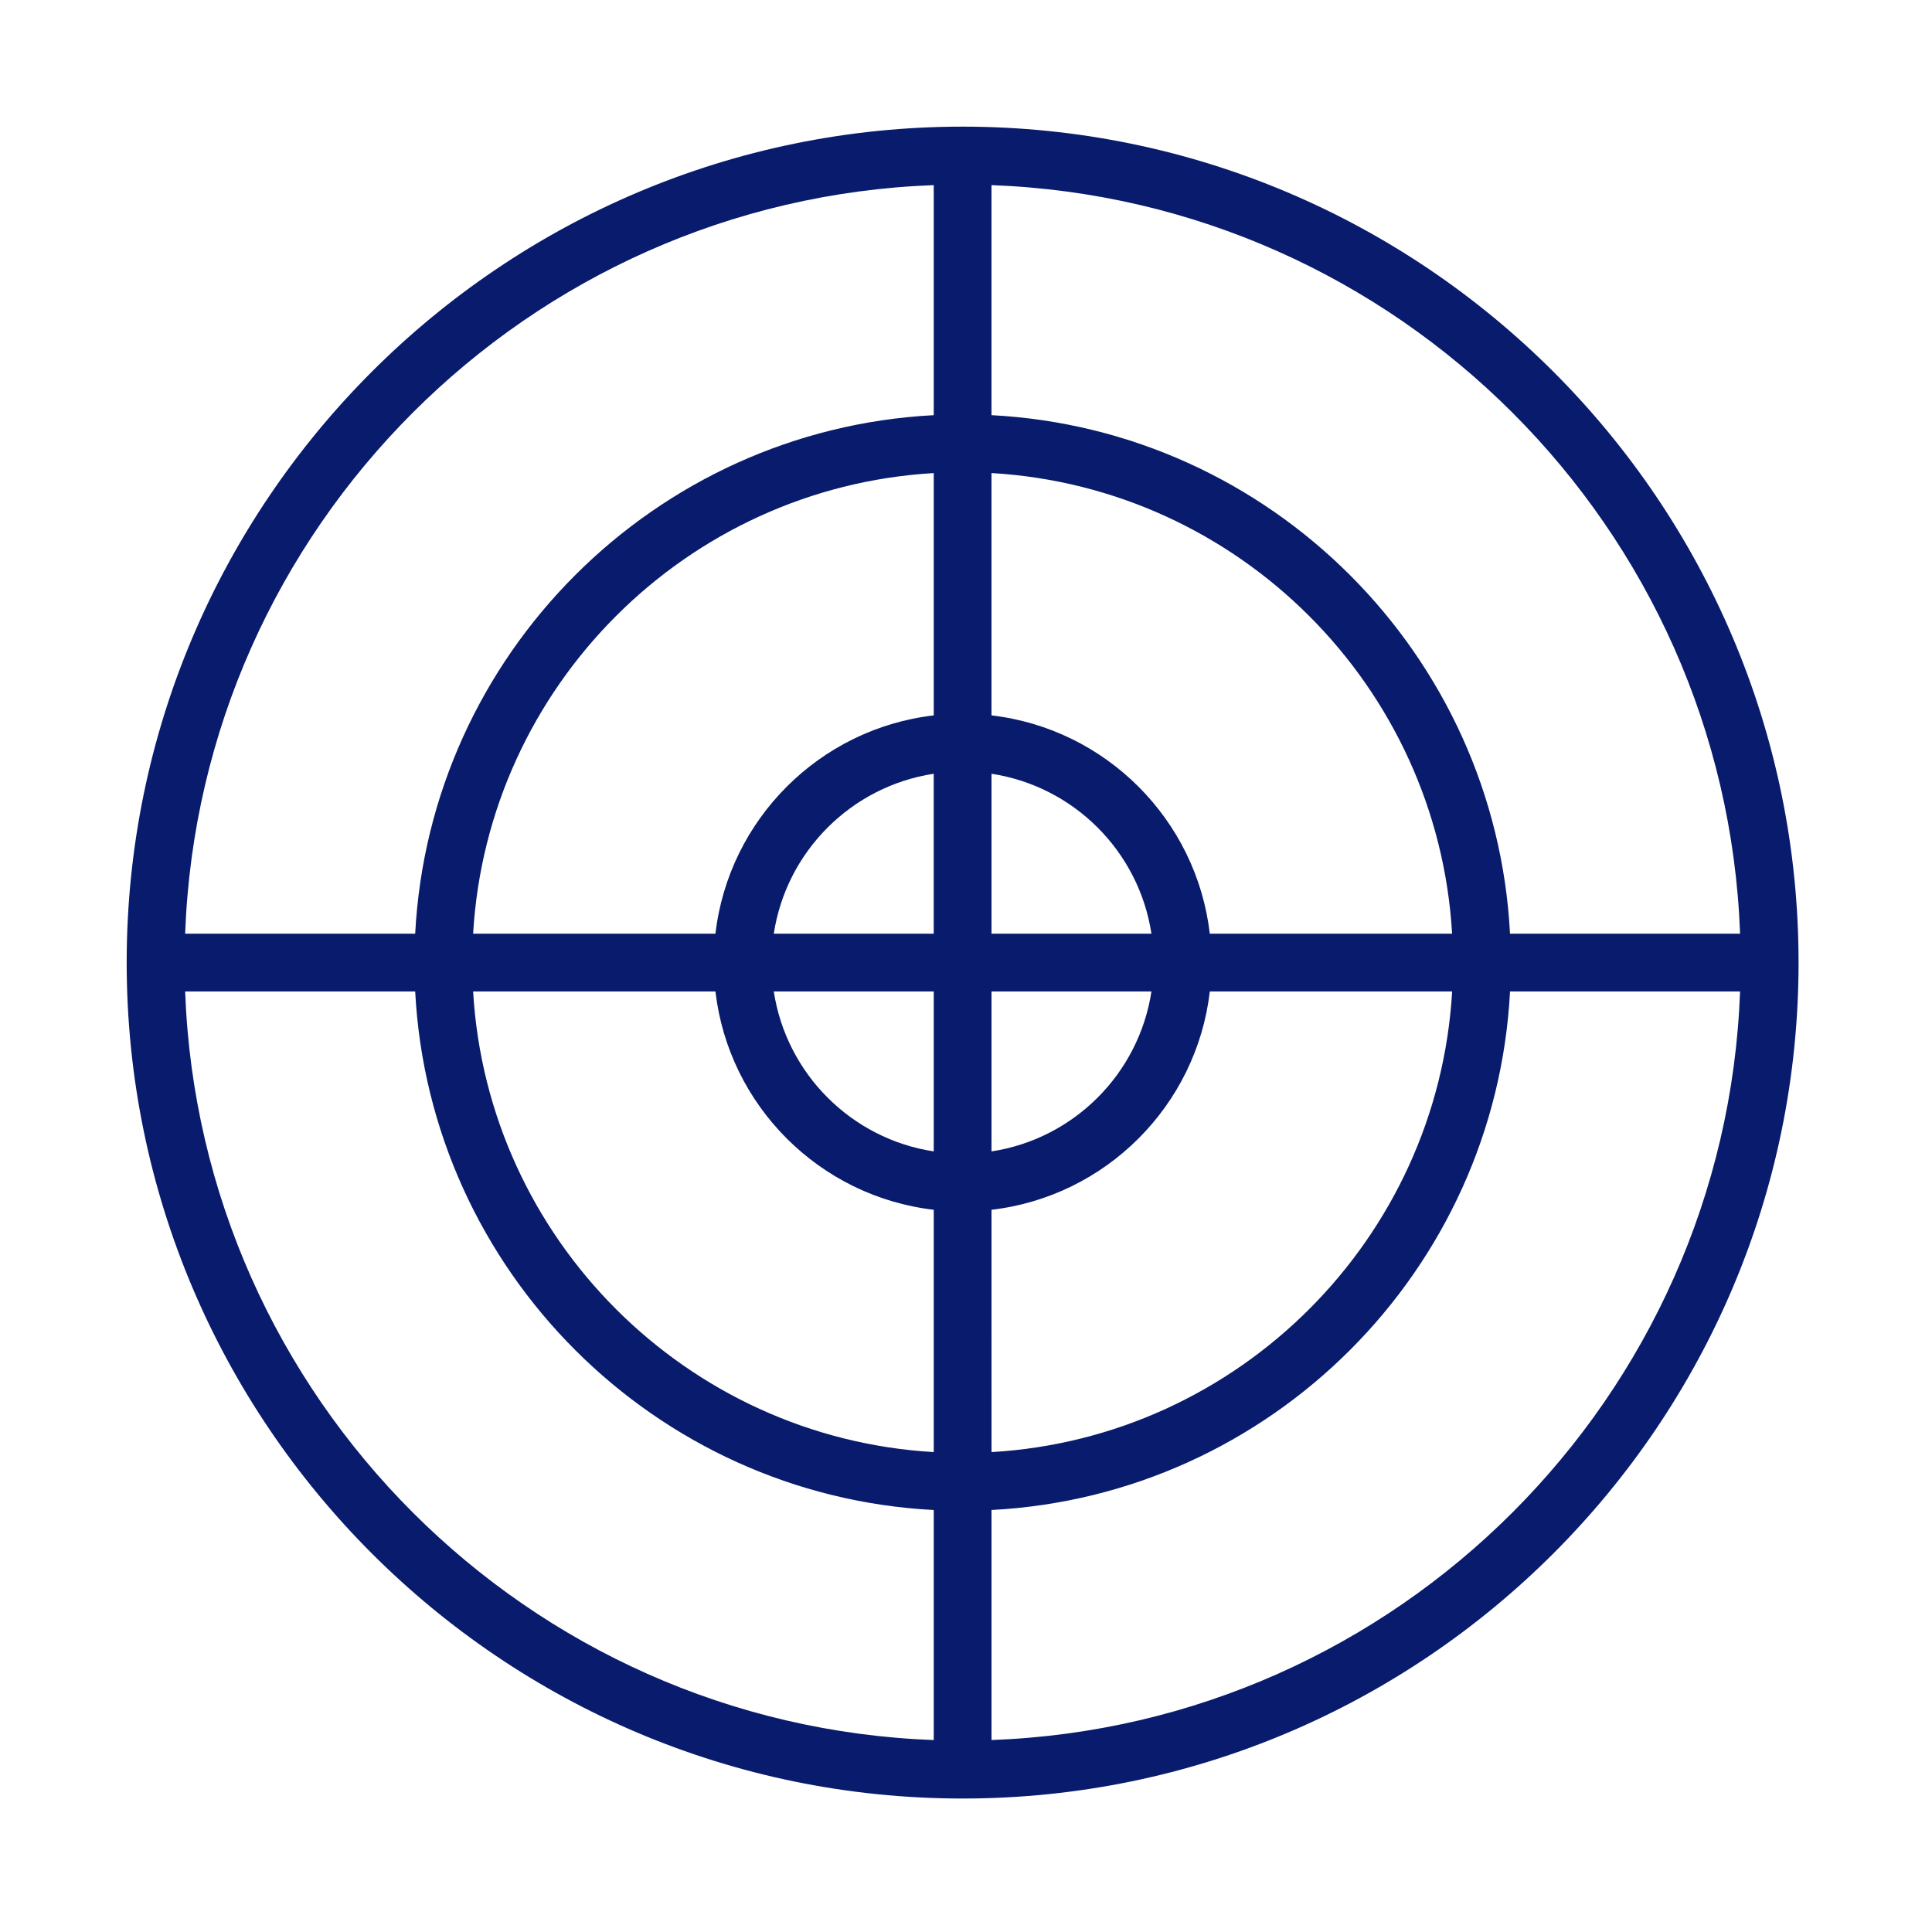 <?xml version="1.0" encoding="UTF-8"?> <svg xmlns="http://www.w3.org/2000/svg" viewBox="1949.823 2449.824 100.353 100.352" width="100.353" height="100.352" data-guides="{&quot;vertical&quot;:[],&quot;horizontal&quot;:[]}"><path fill="#091b6c" stroke="none" fill-opacity="1" stroke-width="1" stroke-opacity="1" baseline-shift="baseline" color="rgb(51, 51, 51)" font-size-adjust="none" id="tSvg10769abc173" title="Path 8" d="M 1999.824 2456.402 C 1975.881 2456.402 1956.403 2475.881 1956.403 2499.823C 1956.403 2523.766 1975.882 2543.244 1999.824 2543.244C 2023.766 2543.244 2043.245 2523.765 2043.245 2499.823C 2043.245 2475.881 2023.766 2456.402 1999.824 2456.402ZM 1998.324 2540.207 C 1977.227 2539.431 1960.216 2522.419 1959.44 2501.323C 1963.423 2501.323 1967.407 2501.323 1971.389 2501.323C 1972.147 2515.833 1983.814 2527.501 1998.324 2528.258C 1998.324 2532.241 1998.324 2536.224 1998.324 2540.207ZM 1998.324 2525.25 C 1985.47 2524.5 1975.149 2514.177 1974.398 2501.323C 1978.593 2501.323 1982.789 2501.323 1986.985 2501.323C 1987.673 2507.257 1992.39 2511.973 1998.324 2512.663C 1998.324 2516.859 1998.324 2521.054 1998.324 2525.25ZM 1998.324 2509.631 C 1994.048 2508.979 1990.668 2505.599 1990.016 2501.323C 1992.786 2501.323 1995.555 2501.323 1998.324 2501.323C 1998.324 2504.092 1998.324 2506.862 1998.324 2509.631ZM 1990.015 2498.323 C 1990.668 2494.047 1994.047 2490.667 1998.323 2490.015C 1998.323 2492.784 1998.323 2495.554 1998.323 2498.323C 1995.554 2498.323 1992.785 2498.323 1990.015 2498.323ZM 1998.324 2486.983 C 1992.39 2487.673 1987.675 2492.389 1986.985 2498.323C 1982.789 2498.323 1978.593 2498.323 1974.398 2498.323C 1975.149 2485.469 1985.47 2475.147 1998.324 2474.397C 1998.324 2478.592 1998.324 2482.788 1998.324 2486.983ZM 1998.324 2471.389 C 1983.814 2472.146 1972.147 2483.814 1971.389 2498.323C 1967.407 2498.323 1963.423 2498.323 1959.44 2498.323C 1960.216 2477.227 1977.227 2460.215 1998.324 2459.44C 1998.324 2463.423 1998.324 2467.406 1998.324 2471.389ZM 2001.323 2459.44 C 2022.42 2460.215 2039.432 2477.227 2040.207 2498.323C 2036.224 2498.323 2032.24 2498.323 2028.257 2498.323C 2027.5 2483.814 2015.832 2472.146 2001.323 2471.389C 2001.323 2467.406 2001.323 2463.423 2001.323 2459.44ZM 2009.632 2501.323 C 2008.98 2505.599 2005.601 2508.979 2001.324 2509.631C 2001.324 2506.862 2001.324 2504.092 2001.324 2501.323C 2004.094 2501.323 2006.863 2501.323 2009.632 2501.323ZM 2001.324 2498.323 C 2001.324 2495.554 2001.324 2492.784 2001.324 2490.015C 2005.601 2490.667 2008.98 2494.047 2009.632 2498.323C 2006.863 2498.323 2004.094 2498.323 2001.324 2498.323ZM 2012.664 2501.323 C 2016.86 2501.323 2021.056 2501.323 2025.251 2501.323C 2024.501 2514.177 2014.178 2524.499 2001.325 2525.25C 2001.325 2521.054 2001.325 2516.859 2001.324 2512.663C 2007.258 2511.973 2011.975 2507.257 2012.664 2501.323ZM 2001.323 2474.396 C 2014.178 2475.147 2024.499 2485.469 2025.249 2498.322C 2021.054 2498.322 2016.859 2498.322 2012.663 2498.322C 2012.663 2498.322 2012.663 2498.323 2012.663 2498.323C 2011.974 2492.389 2007.257 2487.673 2001.323 2486.983C 2001.323 2482.787 2001.323 2478.592 2001.323 2474.396ZM 2001.324 2540.206 C 2001.324 2536.223 2001.324 2532.24 2001.324 2528.257C 2015.833 2527.5 2027.501 2515.832 2028.258 2501.322C 2032.242 2501.322 2036.225 2501.322 2040.207 2501.322C 2039.432 2522.419 2022.42 2539.431 2001.324 2540.206Z"></path><defs></defs></svg> 